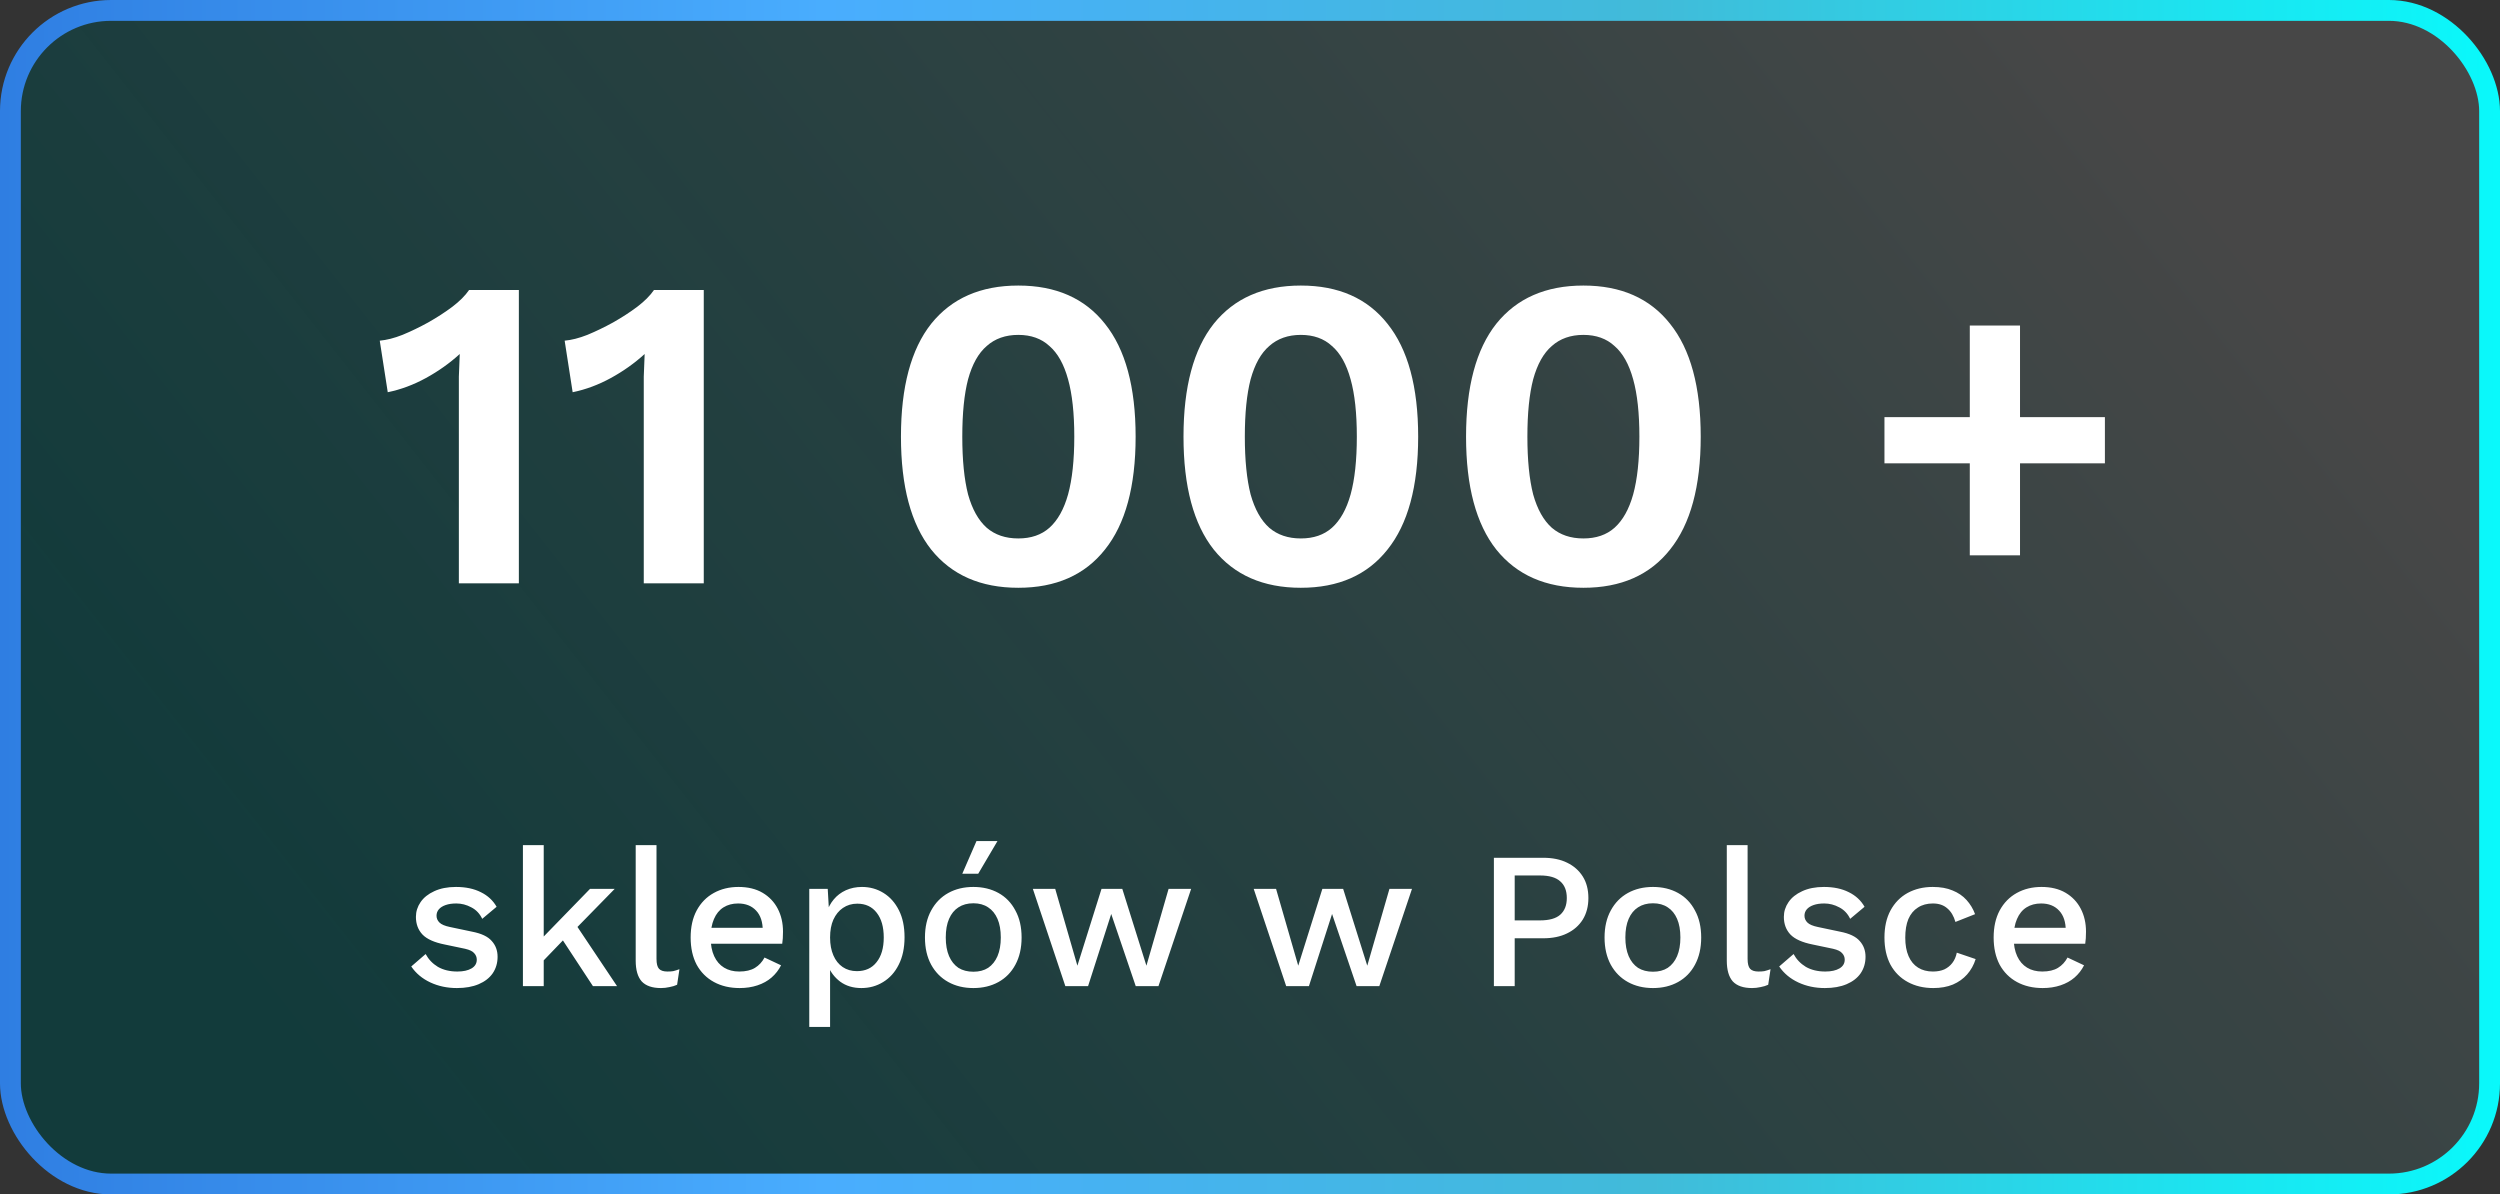 <svg width="180" height="86" viewBox="0 0 180 86" fill="none" xmlns="http://www.w3.org/2000/svg">
<rect x="0" y="0" width="180" height="86" fill="#333333" stroke="none"/>
<rect x="0.75" y="0.75" width="178.5" height="84.5" rx="7.25" fill="url(#paint0_linear_2_1206)" fill-opacity="0.45"/>
<rect x="0.75" y="0.75" width="178.5" height="84.5" rx="7.25" fill="black" fill-opacity="0.5"/>
<rect x="0.75" y="0.75" width="178.5" height="84.5" rx="7.25" stroke="url(#paint1_linear_2_1206)" stroke-width="1.5"/>
<path d="M33.038 42V28.624C33.038 28.133 33.038 27.632 33.038 27.12C33.06 26.587 33.081 26.043 33.102 25.488C32.377 26.149 31.566 26.725 30.67 27.216C29.774 27.707 28.857 28.048 27.918 28.24L27.342 24.528C27.833 24.485 28.377 24.347 28.974 24.112C29.593 23.856 30.212 23.557 30.83 23.216C31.47 22.853 32.046 22.48 32.558 22.096C33.092 21.691 33.497 21.285 33.774 20.88H37.358V42H33.038ZM46.351 42V28.624C46.351 28.133 46.351 27.632 46.351 27.12C46.372 26.587 46.394 26.043 46.415 25.488C45.69 26.149 44.879 26.725 43.983 27.216C43.087 27.707 42.169 28.048 41.231 28.24L40.655 24.528C41.145 24.485 41.69 24.347 42.287 24.112C42.906 23.856 43.524 23.557 44.143 23.216C44.783 22.853 45.359 22.48 45.871 22.096C46.404 21.691 46.809 21.285 47.087 20.88H50.671V42H46.351ZM73.317 42.32C70.607 42.32 68.517 41.403 67.045 39.568C65.594 37.733 64.869 35.024 64.869 31.44C64.869 27.856 65.594 25.147 67.045 23.312C68.517 21.477 70.607 20.56 73.317 20.56C76.026 20.56 78.106 21.477 79.557 23.312C81.029 25.147 81.765 27.856 81.765 31.44C81.765 35.024 81.029 37.733 79.557 39.568C78.106 41.403 76.026 42.32 73.317 42.32ZM73.317 38.768C74.234 38.768 74.981 38.512 75.557 38C76.154 37.467 76.602 36.667 76.901 35.6C77.199 34.512 77.349 33.125 77.349 31.44C77.349 29.755 77.199 28.379 76.901 27.312C76.602 26.224 76.154 25.424 75.557 24.912C74.981 24.379 74.234 24.112 73.317 24.112C72.399 24.112 71.642 24.379 71.045 24.912C70.447 25.424 69.999 26.224 69.701 27.312C69.423 28.379 69.285 29.755 69.285 31.44C69.285 33.125 69.423 34.512 69.701 35.6C69.999 36.667 70.447 37.467 71.045 38C71.642 38.512 72.399 38.768 73.317 38.768ZM93.66 42.32C90.951 42.32 88.86 41.403 87.388 39.568C85.938 37.733 85.212 35.024 85.212 31.44C85.212 27.856 85.938 25.147 87.388 23.312C88.86 21.477 90.951 20.56 93.66 20.56C96.37 20.56 98.45 21.477 99.9 23.312C101.372 25.147 102.108 27.856 102.108 31.44C102.108 35.024 101.372 37.733 99.9 39.568C98.45 41.403 96.37 42.32 93.66 42.32ZM93.66 38.768C94.578 38.768 95.324 38.512 95.9 38C96.498 37.467 96.946 36.667 97.244 35.6C97.543 34.512 97.692 33.125 97.692 31.44C97.692 29.755 97.543 28.379 97.244 27.312C96.946 26.224 96.498 25.424 95.9 24.912C95.324 24.379 94.578 24.112 93.66 24.112C92.743 24.112 91.986 24.379 91.388 24.912C90.791 25.424 90.343 26.224 90.044 27.312C89.767 28.379 89.628 29.755 89.628 31.44C89.628 33.125 89.767 34.512 90.044 35.6C90.343 36.667 90.791 37.467 91.388 38C91.986 38.512 92.743 38.768 93.66 38.768ZM114.004 42.32C111.295 42.32 109.204 41.403 107.732 39.568C106.281 37.733 105.556 35.024 105.556 31.44C105.556 27.856 106.281 25.147 107.732 23.312C109.204 21.477 111.295 20.56 114.004 20.56C116.713 20.56 118.793 21.477 120.244 23.312C121.716 25.147 122.452 27.856 122.452 31.44C122.452 35.024 121.716 37.733 120.244 39.568C118.793 41.403 116.713 42.32 114.004 42.32ZM114.004 38.768C114.921 38.768 115.668 38.512 116.244 38C116.841 37.467 117.289 36.667 117.588 35.6C117.887 34.512 118.036 33.125 118.036 31.44C118.036 29.755 117.887 28.379 117.588 27.312C117.289 26.224 116.841 25.424 116.244 24.912C115.668 24.379 114.921 24.112 114.004 24.112C113.087 24.112 112.329 24.379 111.732 24.912C111.135 25.424 110.687 26.224 110.388 27.312C110.111 28.379 109.972 29.755 109.972 31.44C109.972 33.125 110.111 34.512 110.388 35.6C110.687 36.667 111.135 37.467 111.732 38C112.329 38.512 113.087 38.768 114.004 38.768ZM145.441 23.44V39.984H141.825V23.44H145.441ZM151.553 30.032V33.36H135.681V30.032H151.553Z" fill="white"/>
<path d="M32.9 71.14C32.2 71.14 31.561 71.005 30.982 70.734C30.404 70.463 29.946 70.081 29.61 69.586L30.646 68.69C30.852 69.073 31.145 69.381 31.528 69.614C31.92 69.838 32.387 69.95 32.928 69.95C33.358 69.95 33.698 69.875 33.95 69.726C34.202 69.577 34.328 69.367 34.328 69.096C34.328 68.919 34.267 68.765 34.146 68.634C34.034 68.494 33.815 68.387 33.488 68.312L32.018 68.004C31.271 67.855 30.739 67.617 30.422 67.29C30.105 66.954 29.946 66.529 29.946 66.016C29.946 65.633 30.058 65.279 30.282 64.952C30.506 64.625 30.833 64.364 31.262 64.168C31.701 63.963 32.224 63.86 32.83 63.86C33.53 63.86 34.127 63.986 34.622 64.238C35.117 64.481 35.495 64.831 35.756 65.288L34.72 66.156C34.543 65.783 34.282 65.507 33.936 65.33C33.591 65.143 33.231 65.05 32.858 65.05C32.559 65.05 32.303 65.087 32.088 65.162C31.873 65.237 31.71 65.339 31.598 65.47C31.486 65.601 31.43 65.755 31.43 65.932C31.43 66.119 31.5 66.282 31.64 66.422C31.78 66.562 32.032 66.669 32.396 66.744L33.992 67.08C34.664 67.211 35.136 67.435 35.406 67.752C35.686 68.06 35.826 68.438 35.826 68.886C35.826 69.334 35.709 69.731 35.476 70.076C35.243 70.412 34.907 70.673 34.468 70.86C34.029 71.047 33.507 71.14 32.9 71.14ZM44.258 64L41.136 67.192L40.814 67.416L38.616 69.698L38.602 67.99L42.48 64H44.258ZM39.148 60.85V71H37.65V60.85H39.148ZM41.318 66.352L44.426 71H42.69L40.198 67.206L41.318 66.352ZM47.268 60.85V69.04C47.268 69.385 47.329 69.623 47.45 69.754C47.572 69.885 47.772 69.95 48.052 69.95C48.22 69.95 48.36 69.941 48.472 69.922C48.594 69.894 48.743 69.847 48.92 69.782L48.752 70.902C48.594 70.977 48.412 71.033 48.206 71.07C48.001 71.117 47.796 71.14 47.59 71.14C46.965 71.14 46.503 70.981 46.204 70.664C45.915 70.337 45.77 69.838 45.77 69.166V60.85H47.268ZM53.254 71.14C52.554 71.14 51.938 70.995 51.406 70.706C50.874 70.417 50.458 70.001 50.16 69.46C49.87 68.909 49.726 68.256 49.726 67.5C49.726 66.744 49.87 66.095 50.16 65.554C50.458 65.003 50.869 64.583 51.392 64.294C51.914 64.005 52.507 63.86 53.17 63.86C53.851 63.86 54.43 64 54.906 64.28C55.382 64.56 55.746 64.943 55.998 65.428C56.25 65.913 56.376 66.464 56.376 67.08C56.376 67.248 56.371 67.407 56.362 67.556C56.352 67.705 56.338 67.836 56.32 67.948H50.692V66.8H55.662L54.92 67.024C54.92 66.389 54.761 65.904 54.444 65.568C54.126 65.223 53.692 65.05 53.142 65.05C52.74 65.05 52.39 65.143 52.092 65.33C51.793 65.517 51.564 65.797 51.406 66.17C51.247 66.534 51.168 66.982 51.168 67.514C51.168 68.037 51.252 68.48 51.42 68.844C51.588 69.208 51.826 69.483 52.134 69.67C52.442 69.857 52.806 69.95 53.226 69.95C53.692 69.95 54.07 69.861 54.36 69.684C54.649 69.507 54.878 69.259 55.046 68.942L56.236 69.502C56.068 69.838 55.839 70.132 55.55 70.384C55.27 70.627 54.934 70.813 54.542 70.944C54.15 71.075 53.72 71.14 53.254 71.14ZM58.267 73.94V64H59.597L59.709 65.96L59.514 65.722C59.626 65.358 59.798 65.036 60.032 64.756C60.265 64.476 60.554 64.257 60.9 64.098C61.254 63.939 61.642 63.86 62.062 63.86C62.631 63.86 63.149 64.005 63.615 64.294C64.082 64.583 64.451 64.999 64.722 65.54C64.992 66.072 65.127 66.721 65.127 67.486C65.127 68.251 64.987 68.909 64.707 69.46C64.437 70.001 64.064 70.417 63.587 70.706C63.121 70.995 62.598 71.14 62.02 71.14C61.422 71.14 60.913 70.986 60.493 70.678C60.074 70.361 59.775 69.959 59.597 69.474L59.766 69.236V73.94H58.267ZM61.697 69.922C62.304 69.922 62.776 69.707 63.111 69.278C63.457 68.849 63.63 68.256 63.63 67.5C63.63 66.744 63.462 66.151 63.126 65.722C62.789 65.283 62.323 65.064 61.725 65.064C61.334 65.064 60.988 65.167 60.69 65.372C60.4 65.568 60.172 65.848 60.004 66.212C59.845 66.567 59.766 66.996 59.766 67.5C59.766 67.995 59.845 68.424 60.004 68.788C60.162 69.152 60.386 69.432 60.675 69.628C60.965 69.824 61.306 69.922 61.697 69.922ZM70.083 63.86C70.764 63.86 71.366 64.005 71.889 64.294C72.412 64.583 72.817 65.003 73.107 65.554C73.406 66.095 73.555 66.744 73.555 67.5C73.555 68.256 73.406 68.909 73.107 69.46C72.817 70.001 72.412 70.417 71.889 70.706C71.366 70.995 70.764 71.14 70.083 71.14C69.401 71.14 68.799 70.995 68.277 70.706C67.754 70.417 67.344 70.001 67.045 69.46C66.746 68.909 66.597 68.256 66.597 67.5C66.597 66.744 66.746 66.095 67.045 65.554C67.344 65.003 67.754 64.583 68.277 64.294C68.799 64.005 69.401 63.86 70.083 63.86ZM70.083 65.036C69.663 65.036 69.303 65.134 69.005 65.33C68.716 65.517 68.492 65.792 68.333 66.156C68.174 66.52 68.095 66.968 68.095 67.5C68.095 68.023 68.174 68.471 68.333 68.844C68.492 69.208 68.716 69.488 69.005 69.684C69.303 69.871 69.663 69.964 70.083 69.964C70.503 69.964 70.858 69.871 71.147 69.684C71.436 69.488 71.66 69.208 71.819 68.844C71.978 68.471 72.057 68.023 72.057 67.5C72.057 66.968 71.978 66.52 71.819 66.156C71.66 65.792 71.436 65.517 71.147 65.33C70.858 65.134 70.503 65.036 70.083 65.036ZM70.307 60.556H71.819L70.433 62.908H69.285L70.307 60.556ZM84.138 64H85.762L83.41 71H81.772L80.008 65.806L78.342 71H76.704L74.366 64H75.976L77.572 69.53L79.308 64H80.806L82.542 69.53L84.138 64ZM100.039 64H101.663L99.311 71H97.673L95.909 65.806L94.243 71H92.605L90.267 64H91.877L93.473 69.53L95.209 64H96.707L98.443 69.53L100.039 64ZM111.116 61.76C111.778 61.76 112.348 61.877 112.824 62.11C113.309 62.343 113.687 62.675 113.958 63.104C114.228 63.533 114.364 64.051 114.364 64.658C114.364 65.255 114.228 65.773 113.958 66.212C113.687 66.641 113.309 66.973 112.824 67.206C112.348 67.439 111.778 67.556 111.116 67.556H109.058V71H107.56V61.76H111.116ZM110.878 66.268C111.54 66.268 112.026 66.133 112.334 65.862C112.651 65.582 112.81 65.181 112.81 64.658C112.81 64.126 112.651 63.725 112.334 63.454C112.026 63.174 111.54 63.034 110.878 63.034H109.058V66.268H110.878ZM119.014 63.86C119.696 63.86 120.298 64.005 120.82 64.294C121.343 64.583 121.749 65.003 122.038 65.554C122.337 66.095 122.486 66.744 122.486 67.5C122.486 68.256 122.337 68.909 122.038 69.46C121.749 70.001 121.343 70.417 120.82 70.706C120.298 70.995 119.696 71.14 119.014 71.14C118.333 71.14 117.731 70.995 117.208 70.706C116.686 70.417 116.275 70.001 115.976 69.46C115.678 68.909 115.528 68.256 115.528 67.5C115.528 66.744 115.678 66.095 115.976 65.554C116.275 65.003 116.686 64.583 117.208 64.294C117.731 64.005 118.333 63.86 119.014 63.86ZM119.014 65.036C118.594 65.036 118.235 65.134 117.936 65.33C117.647 65.517 117.423 65.792 117.264 66.156C117.106 66.52 117.026 66.968 117.026 67.5C117.026 68.023 117.106 68.471 117.264 68.844C117.423 69.208 117.647 69.488 117.936 69.684C118.235 69.871 118.594 69.964 119.014 69.964C119.434 69.964 119.789 69.871 120.078 69.684C120.368 69.488 120.592 69.208 120.75 68.844C120.909 68.471 120.988 68.023 120.988 67.5C120.988 66.968 120.909 66.52 120.75 66.156C120.592 65.792 120.368 65.517 120.078 65.33C119.789 65.134 119.434 65.036 119.014 65.036ZM125.827 60.85V69.04C125.827 69.385 125.888 69.623 126.009 69.754C126.13 69.885 126.331 69.95 126.611 69.95C126.779 69.95 126.919 69.941 127.031 69.922C127.152 69.894 127.302 69.847 127.479 69.782L127.311 70.902C127.152 70.977 126.97 71.033 126.765 71.07C126.56 71.117 126.354 71.14 126.149 71.14C125.524 71.14 125.062 70.981 124.763 70.664C124.474 70.337 124.329 69.838 124.329 69.166V60.85H125.827ZM131.392 71.14C130.692 71.14 130.053 71.005 129.474 70.734C128.896 70.463 128.438 70.081 128.102 69.586L129.138 68.69C129.344 69.073 129.638 69.381 130.02 69.614C130.412 69.838 130.879 69.95 131.42 69.95C131.85 69.95 132.19 69.875 132.442 69.726C132.694 69.577 132.82 69.367 132.82 69.096C132.82 68.919 132.76 68.765 132.638 68.634C132.526 68.494 132.307 68.387 131.98 68.312L130.51 68.004C129.764 67.855 129.232 67.617 128.914 67.29C128.597 66.954 128.438 66.529 128.438 66.016C128.438 65.633 128.55 65.279 128.774 64.952C128.998 64.625 129.325 64.364 129.754 64.168C130.193 63.963 130.716 63.86 131.322 63.86C132.022 63.86 132.62 63.986 133.114 64.238C133.609 64.481 133.987 64.831 134.248 65.288L133.212 66.156C133.035 65.783 132.774 65.507 132.428 65.33C132.083 65.143 131.724 65.05 131.35 65.05C131.052 65.05 130.795 65.087 130.58 65.162C130.366 65.237 130.202 65.339 130.09 65.47C129.978 65.601 129.922 65.755 129.922 65.932C129.922 66.119 129.992 66.282 130.132 66.422C130.272 66.562 130.524 66.669 130.888 66.744L132.484 67.08C133.156 67.211 133.628 67.435 133.898 67.752C134.178 68.06 134.318 68.438 134.318 68.886C134.318 69.334 134.202 69.731 133.968 70.076C133.735 70.412 133.399 70.673 132.96 70.86C132.522 71.047 131.999 71.14 131.392 71.14ZM139.153 63.86C139.713 63.86 140.189 63.944 140.581 64.112C140.982 64.271 141.318 64.499 141.589 64.798C141.859 65.097 142.065 65.437 142.205 65.82L140.791 66.38C140.669 65.951 140.473 65.624 140.203 65.4C139.941 65.167 139.596 65.05 139.167 65.05C138.747 65.05 138.387 65.148 138.089 65.344C137.79 65.531 137.561 65.806 137.403 66.17C137.253 66.534 137.179 66.982 137.179 67.514C137.179 68.037 137.258 68.48 137.417 68.844C137.575 69.208 137.804 69.483 138.103 69.67C138.401 69.857 138.756 69.95 139.167 69.95C139.484 69.95 139.759 69.899 139.993 69.796C140.226 69.684 140.417 69.53 140.567 69.334C140.725 69.129 140.833 68.881 140.889 68.592L142.247 69.054C142.116 69.474 141.911 69.843 141.631 70.16C141.36 70.468 141.019 70.711 140.609 70.888C140.198 71.056 139.727 71.14 139.195 71.14C138.504 71.14 137.893 70.995 137.361 70.706C136.829 70.417 136.413 70.001 136.115 69.46C135.825 68.909 135.681 68.256 135.681 67.5C135.681 66.744 135.825 66.095 136.115 65.554C136.413 65.003 136.824 64.583 137.347 64.294C137.879 64.005 138.481 63.86 139.153 63.86ZM147.07 71.14C146.37 71.14 145.754 70.995 145.222 70.706C144.69 70.417 144.275 70.001 143.976 69.46C143.687 68.909 143.542 68.256 143.542 67.5C143.542 66.744 143.687 66.095 143.976 65.554C144.275 65.003 144.685 64.583 145.208 64.294C145.731 64.005 146.323 63.86 146.986 63.86C147.667 63.86 148.246 64 148.722 64.28C149.198 64.56 149.562 64.943 149.814 65.428C150.066 65.913 150.192 66.464 150.192 67.08C150.192 67.248 150.187 67.407 150.178 67.556C150.169 67.705 150.155 67.836 150.136 67.948H144.508V66.8H149.478L148.736 67.024C148.736 66.389 148.577 65.904 148.26 65.568C147.943 65.223 147.509 65.05 146.958 65.05C146.557 65.05 146.207 65.143 145.908 65.33C145.609 65.517 145.381 65.797 145.222 66.17C145.063 66.534 144.984 66.982 144.984 67.514C144.984 68.037 145.068 68.48 145.236 68.844C145.404 69.208 145.642 69.483 145.95 69.67C146.258 69.857 146.622 69.95 147.042 69.95C147.509 69.95 147.887 69.861 148.176 69.684C148.465 69.507 148.694 69.259 148.862 68.942L150.052 69.502C149.884 69.838 149.655 70.132 149.366 70.384C149.086 70.627 148.75 70.813 148.358 70.944C147.966 71.075 147.537 71.14 147.07 71.14Z" fill="white"/>
<defs>
<linearGradient id="paint0_linear_2_1206" x1="156.522" y1="10.75" x2="42.025" y2="100.909" gradientUnits="userSpaceOnUse">
<stop stop-color="white"/>
<stop offset="1" stop-color="#09F9FB" stop-opacity="0.75"/>
</linearGradient>
<linearGradient id="paint1_linear_2_1206" x1="0" y1="43" x2="180" y2="43" gradientUnits="userSpaceOnUse">
<stop stop-color="#2F7EE2"/>
<stop offset="0.33" stop-color="#49ADFE"/>
<stop offset="0.66" stop-color="#41BBD9"/>
<stop offset="1" stop-color="#09F9FB"/>
</linearGradient>
</defs>
</svg>
